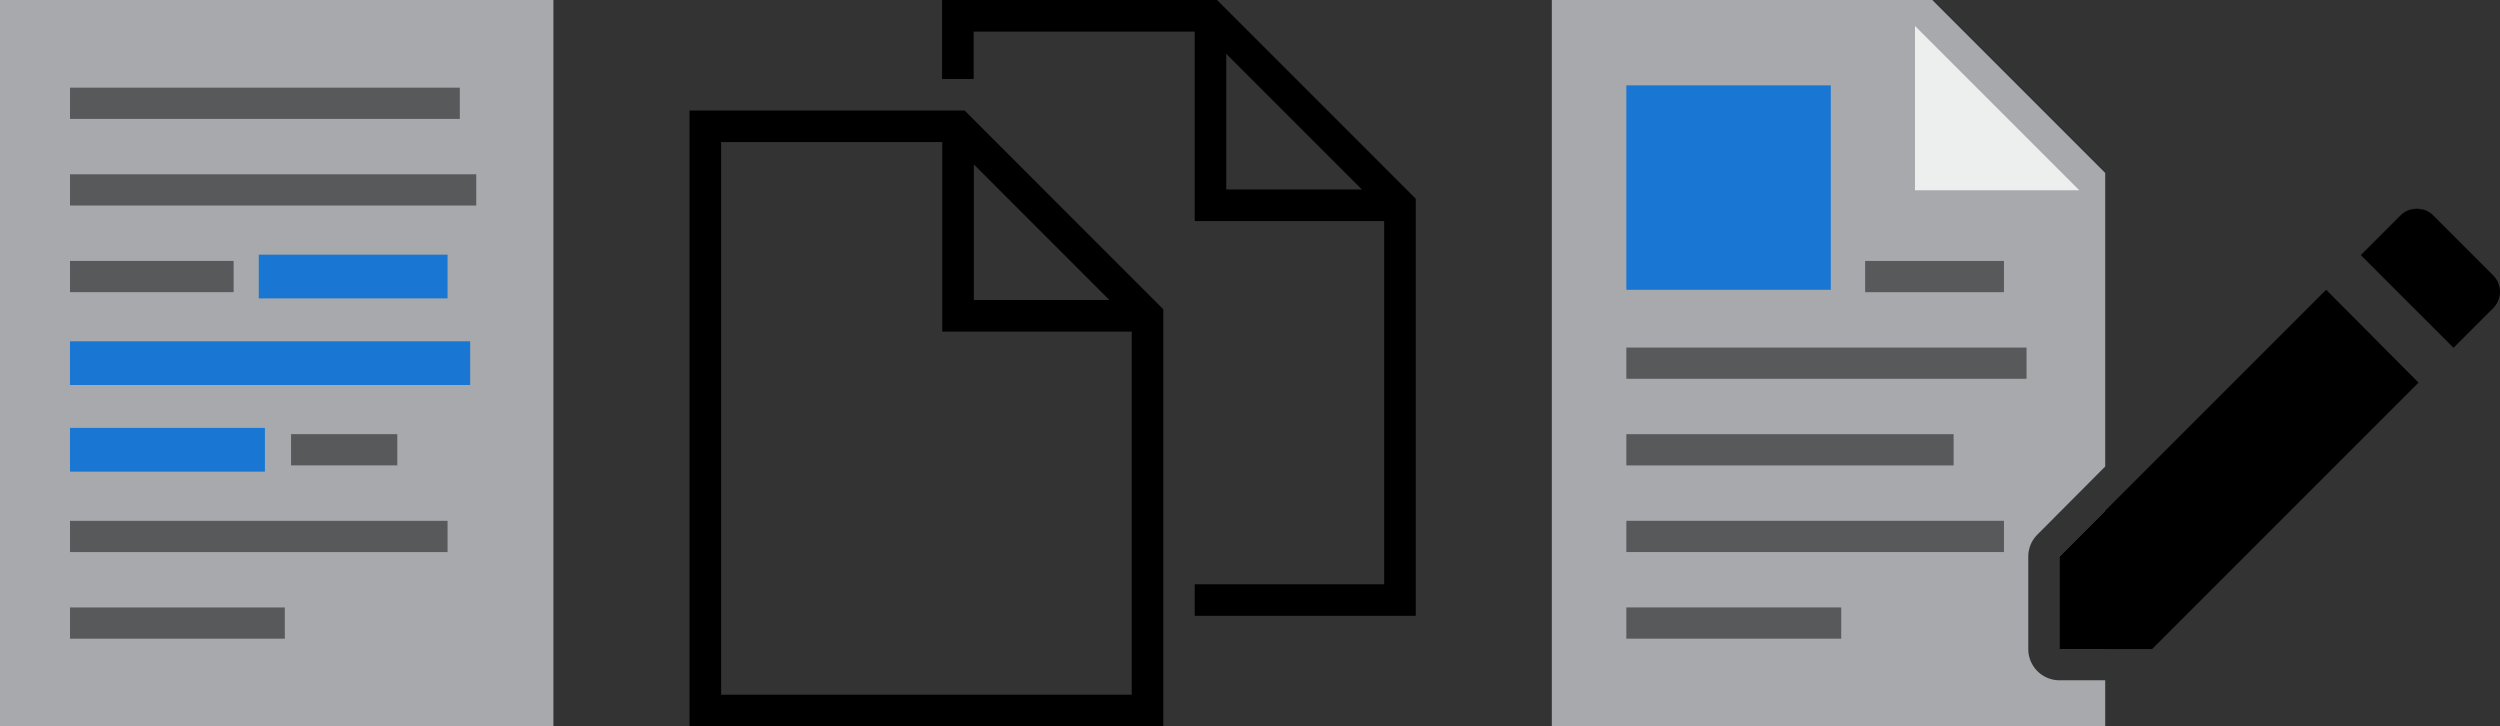 <svg xmlns="http://www.w3.org/2000/svg" xmlns:xlink="http://www.w3.org/1999/xlink" width="441" height="128.13" viewBox="0 0 441 128.13"><rect x="0" y="0" width="441" height="128.13" fill="#333333" stroke="none"/><defs><style>.a,.c,.d,.f{fill:none;}.b{fill:#a7a9ac;}.c{stroke:#58595b;stroke-width:5.51px;}.c,.d{stroke-miterlimit:10;}.d{stroke:#1976d2;stroke-width:7.71px;}.e{clip-path:url(#a);}.f{stroke:#000;stroke-linecap:round;stroke-width:5.57px;}.g{fill:#1976d2;}.h{fill:#58595b;}.i,.j{fill:#fff;}.j{opacity:0.8;}</style><clipPath id="a"><rect class="a" x="121.62" width="128.13" height="128.13"/></clipPath></defs><rect class="b" width="97.62" height="128.13"/><line class="c" x1="12.35" y1="33.5" x2="84.01" y2="33.5"/><line class="c" x1="12.35" y1="18.22" x2="81.11" y2="18.22"/><line class="c" x1="12.35" y1="48.78" x2="41.21" y2="48.78"/><line class="c" x1="51.34" y1="79.34" x2="70.08" y2="79.34"/><line class="c" x1="12.35" y1="94.63" x2="78.95" y2="94.63"/><line class="c" x1="12.35" y1="109.91" x2="50.24" y2="109.91"/><line class="d" x1="45.65" y1="48.78" x2="78.95" y2="48.78"/><line class="d" x1="12.35" y1="64.06" x2="82.94" y2="64.06"/><line class="d" x1="12.35" y1="79.34" x2="46.73" y2="79.34"/><g class="e"><path class="f" d="M199.61,55.71H169V25.07m33.42,100.27h-78V22.28H169l33.42,33.43Zm41.78-89.13H213.53V5.57"/></g><polygon points="214.69 0 166.18 0 166.18 13.93 171.75 13.93 171.75 5.57 212.38 5.57 244.17 37.36 244.17 103.06 210.75 103.06 210.75 108.63 249.74 108.63 249.74 35.06 214.69 0"/><polygon class="b" points="363.3 98.15 371.36 90.08 371.36 114.5 363.3 114.5 363.3 98.15"/><path class="b" d="M371.36,30.51V82.29l-11.95,12a5.48,5.48,0,0,0-1.62,3.9V114.5A5.5,5.5,0,0,0,363.3,120h8.06v8.12H273.74V0h67.11Z"/><rect class="g" x="286.89" y="15.06" width="36.06" height="36.06"/><rect class="h" x="329.01" y="46.03" width="24.49" height="5.51"/><rect class="h" x="286.89" y="61.31" width="70.59" height="5.51"/><rect class="h" x="286.89" y="76.59" width="57.73" height="5.51"/><rect class="h" x="286.89" y="91.87" width="66.61" height="5.51"/><rect class="h" x="286.89" y="107.15" width="37.9" height="5.51"/><path d="M439.8,48.58,429.22,38a4.07,4.07,0,0,0-5.77,0l-7,7,16.35,16.35,7-7A4.08,4.08,0,0,0,439.8,48.58Zm-29.47,2.53-39,39-8.06,8.07V114.5h16.36l47-47Z"/><path class="i" d="M425.24,37a4.35,4.35,0,0,1,2.19,0A4.07,4.07,0,0,0,425.24,37Z"/><polygon class="j" points="366.78 33.56 337.8 33.56 337.8 4.58 366.78 33.56"/></svg>